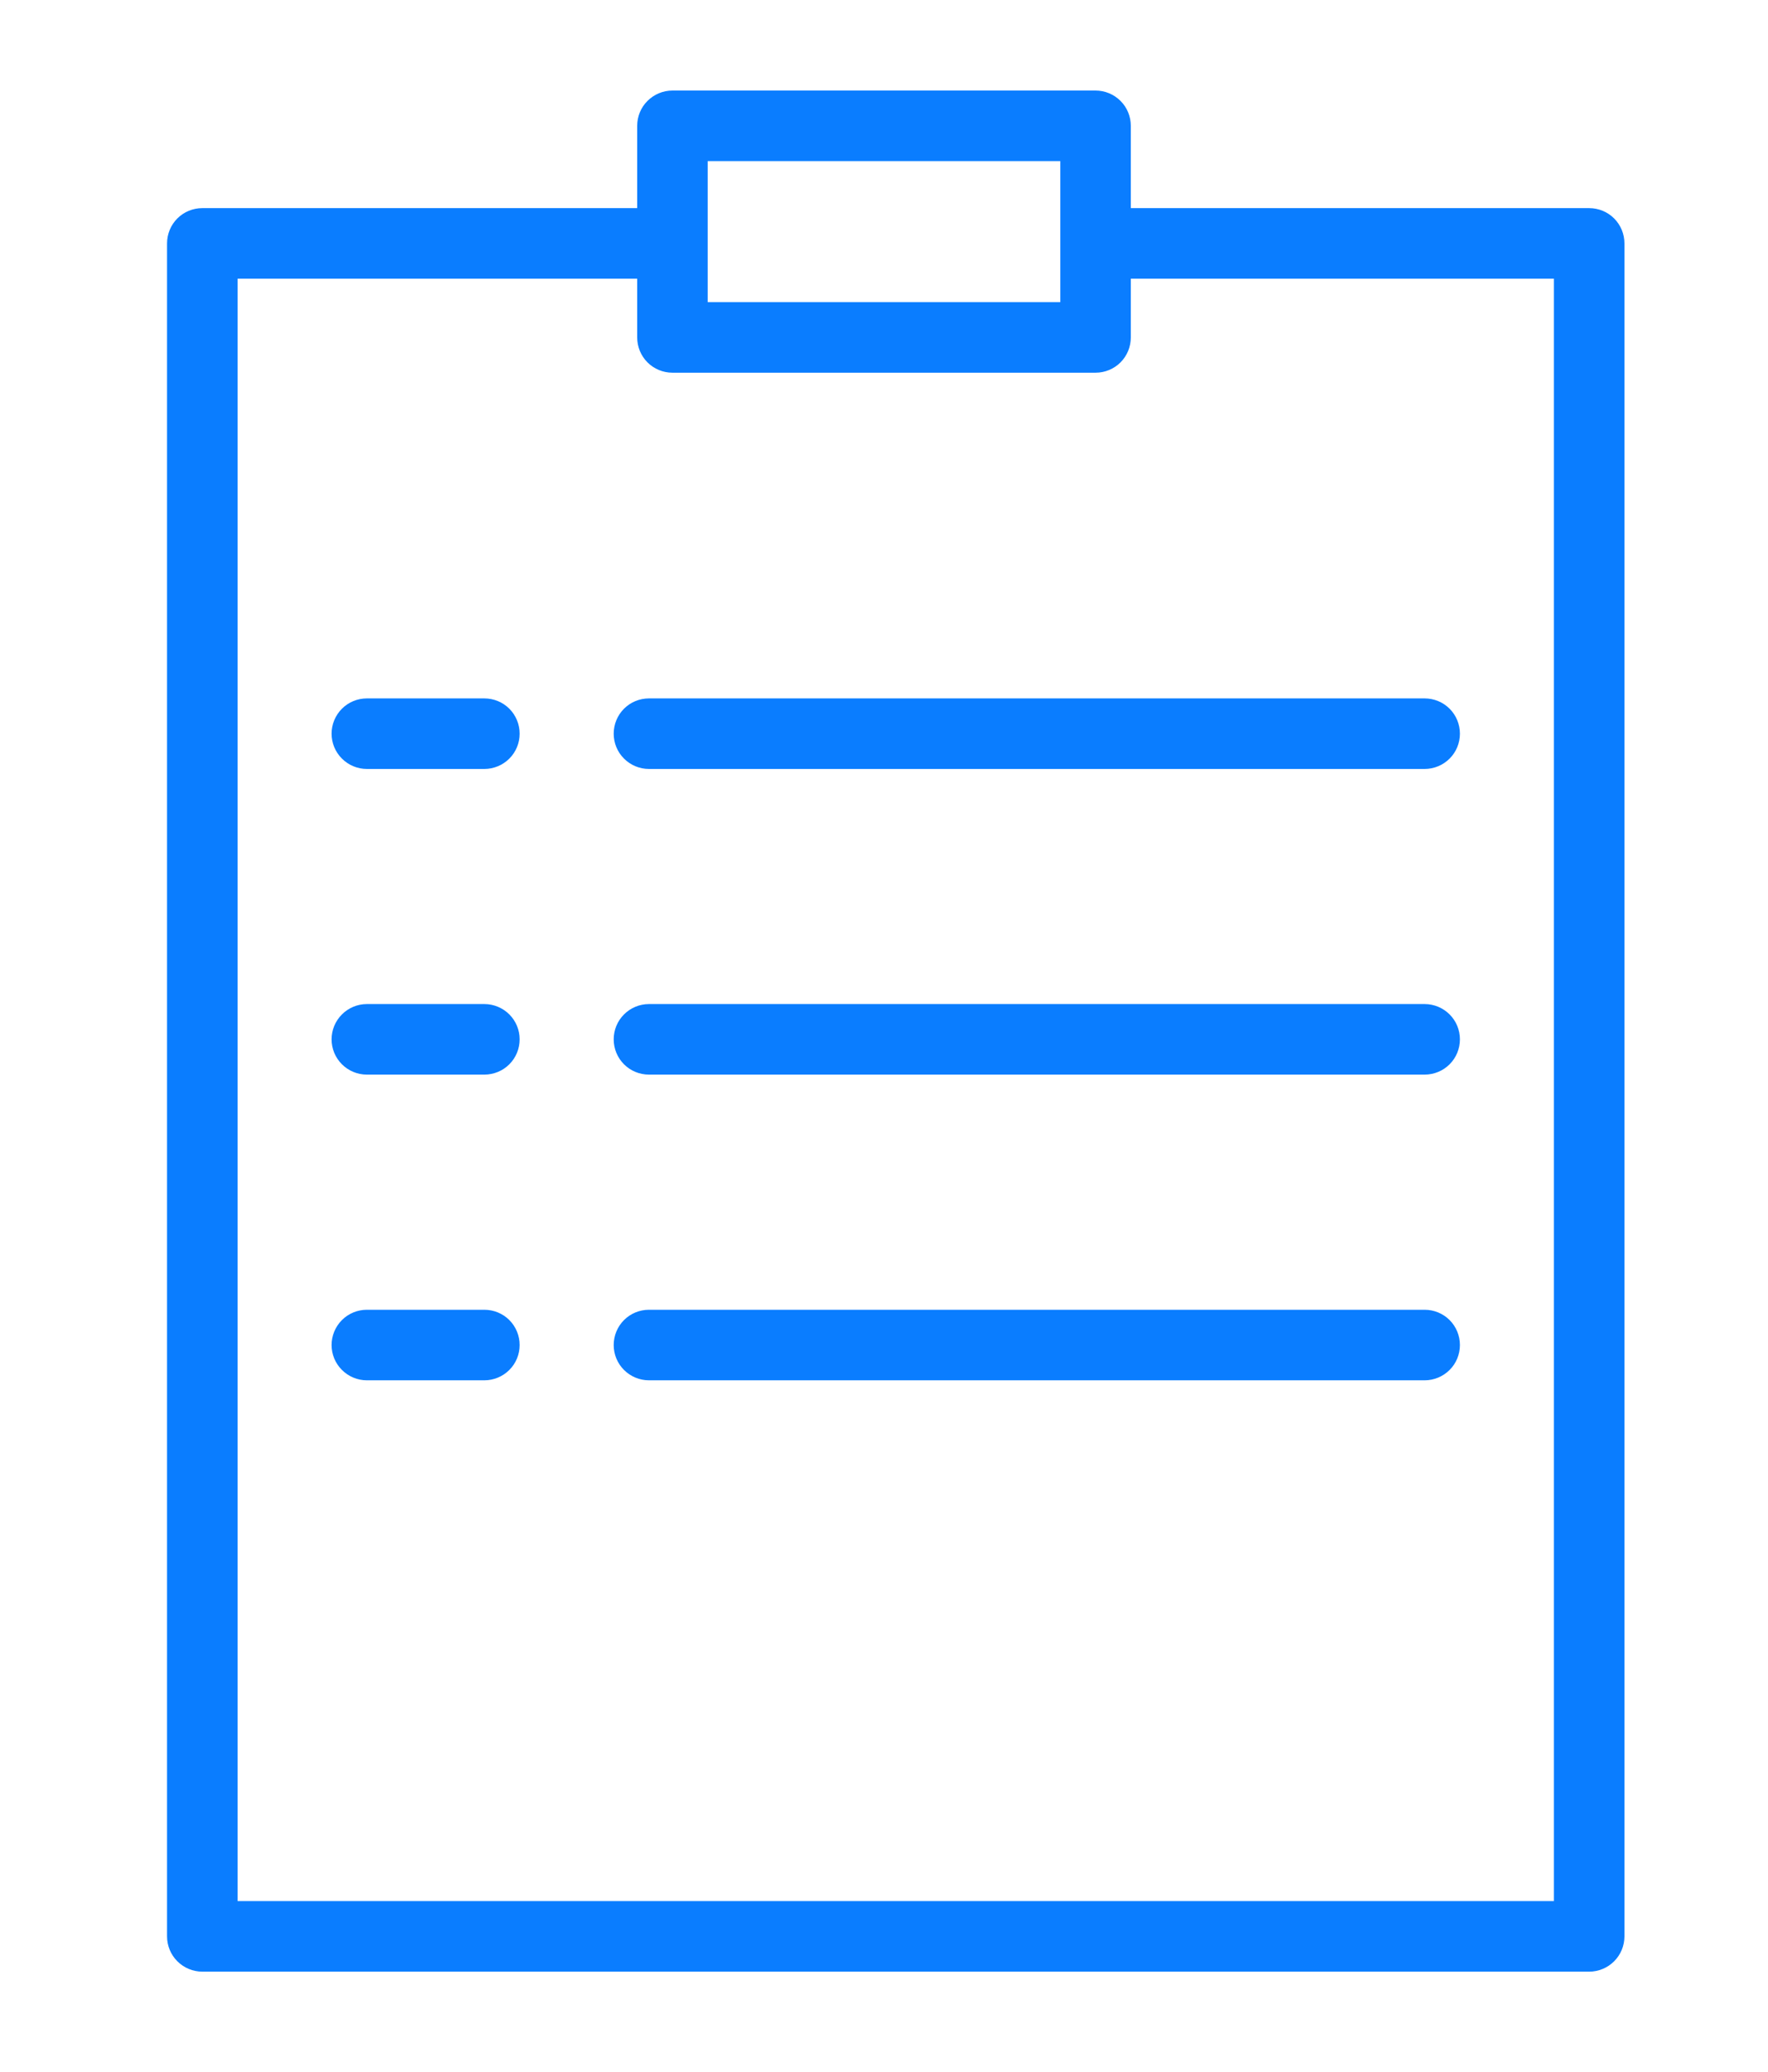 <svg width="35" height="41" viewBox="0 0 35 41" fill="none" xmlns="http://www.w3.org/2000/svg">
<path d="M31.46 4.119H22.386V2.49C22.386 2.305 22.313 2.127 22.182 1.997C22.051 1.866 21.873 1.792 21.688 1.792H13.312C13.127 1.792 12.949 1.866 12.818 1.997C12.687 2.127 12.614 2.305 12.614 2.49V4.119H4.005C3.82 4.119 3.642 4.192 3.511 4.323C3.38 4.454 3.307 4.632 3.307 4.817V38.322C3.307 38.507 3.38 38.684 3.511 38.815C3.642 38.946 3.82 39.02 4.005 39.02H31.46C31.645 39.02 31.823 38.946 31.954 38.815C32.085 38.684 32.158 38.507 32.158 38.322V4.817C32.158 4.632 32.085 4.454 31.954 4.323C31.823 4.192 31.645 4.119 31.46 4.119ZM14.01 3.188H20.99V5.98H14.01V3.188ZM30.762 37.624H4.703V5.515H12.614V6.678C12.614 6.863 12.687 7.041 12.818 7.172C12.949 7.303 13.127 7.376 13.312 7.376H21.688C21.873 7.376 22.051 7.303 22.182 7.172C22.313 7.041 22.386 6.863 22.386 6.678V5.515H30.762V37.624Z" fill="#0A7DFF"/>
<path d="M9.589 13.822H7.262C7.077 13.822 6.9 13.895 6.769 14.026C6.638 14.157 6.564 14.335 6.564 14.52C6.564 14.705 6.638 14.883 6.769 15.013C6.9 15.144 7.077 15.218 7.262 15.218H9.589C9.774 15.218 9.952 15.144 10.083 15.013C10.214 14.883 10.287 14.705 10.287 14.52C10.287 14.335 10.214 14.157 10.083 14.026C9.952 13.895 9.774 13.822 9.589 13.822Z" fill="#0A7DFF"/>
<path d="M12.847 13.822C12.661 13.822 12.484 13.895 12.353 14.026C12.222 14.157 12.149 14.335 12.149 14.52C12.149 14.705 12.222 14.883 12.353 15.013C12.484 15.144 12.661 15.218 12.847 15.218H28.203C28.388 15.218 28.566 15.144 28.697 15.013C28.828 14.883 28.901 14.705 28.901 14.52C28.901 14.335 28.828 14.157 28.697 14.026C28.566 13.895 28.388 13.822 28.203 13.822H12.847Z" fill="#0A7DFF"/>
<path d="M9.589 19.871H7.262C7.077 19.871 6.9 19.945 6.769 20.076C6.638 20.207 6.564 20.384 6.564 20.569C6.564 20.755 6.638 20.932 6.769 21.063C6.9 21.194 7.077 21.267 7.262 21.267H9.589C9.774 21.267 9.952 21.194 10.083 21.063C10.214 20.932 10.287 20.755 10.287 20.569C10.287 20.384 10.214 20.207 10.083 20.076C9.952 19.945 9.774 19.871 9.589 19.871V19.871Z" fill="#0A7DFF"/>
<path d="M28.203 19.871H12.847C12.661 19.871 12.484 19.945 12.353 20.076C12.222 20.207 12.149 20.384 12.149 20.569C12.149 20.755 12.222 20.932 12.353 21.063C12.484 21.194 12.661 21.267 12.847 21.267H28.203C28.388 21.267 28.566 21.194 28.697 21.063C28.828 20.932 28.901 20.755 28.901 20.569C28.901 20.384 28.828 20.207 28.697 20.076C28.566 19.945 28.388 19.871 28.203 19.871V19.871Z" fill="#0A7DFF"/>
<path d="M9.589 25.921H7.262C7.077 25.921 6.9 25.994 6.769 26.125C6.638 26.256 6.564 26.434 6.564 26.619C6.564 26.804 6.638 26.982 6.769 27.112C6.9 27.243 7.077 27.317 7.262 27.317H9.589C9.774 27.317 9.952 27.243 10.083 27.112C10.214 26.982 10.287 26.804 10.287 26.619C10.287 26.434 10.214 26.256 10.083 26.125C9.952 25.994 9.774 25.921 9.589 25.921Z" fill="#0A7DFF"/>
<path d="M28.203 25.921H12.847C12.661 25.921 12.484 25.994 12.353 26.125C12.222 26.256 12.149 26.434 12.149 26.619C12.149 26.804 12.222 26.982 12.353 27.112C12.484 27.243 12.661 27.317 12.847 27.317H28.203C28.388 27.317 28.566 27.243 28.697 27.112C28.828 26.982 28.901 26.804 28.901 26.619C28.901 26.434 28.828 26.256 28.697 26.125C28.566 25.994 28.388 25.921 28.203 25.921Z" fill="#0A7DFF"/>
</svg>
